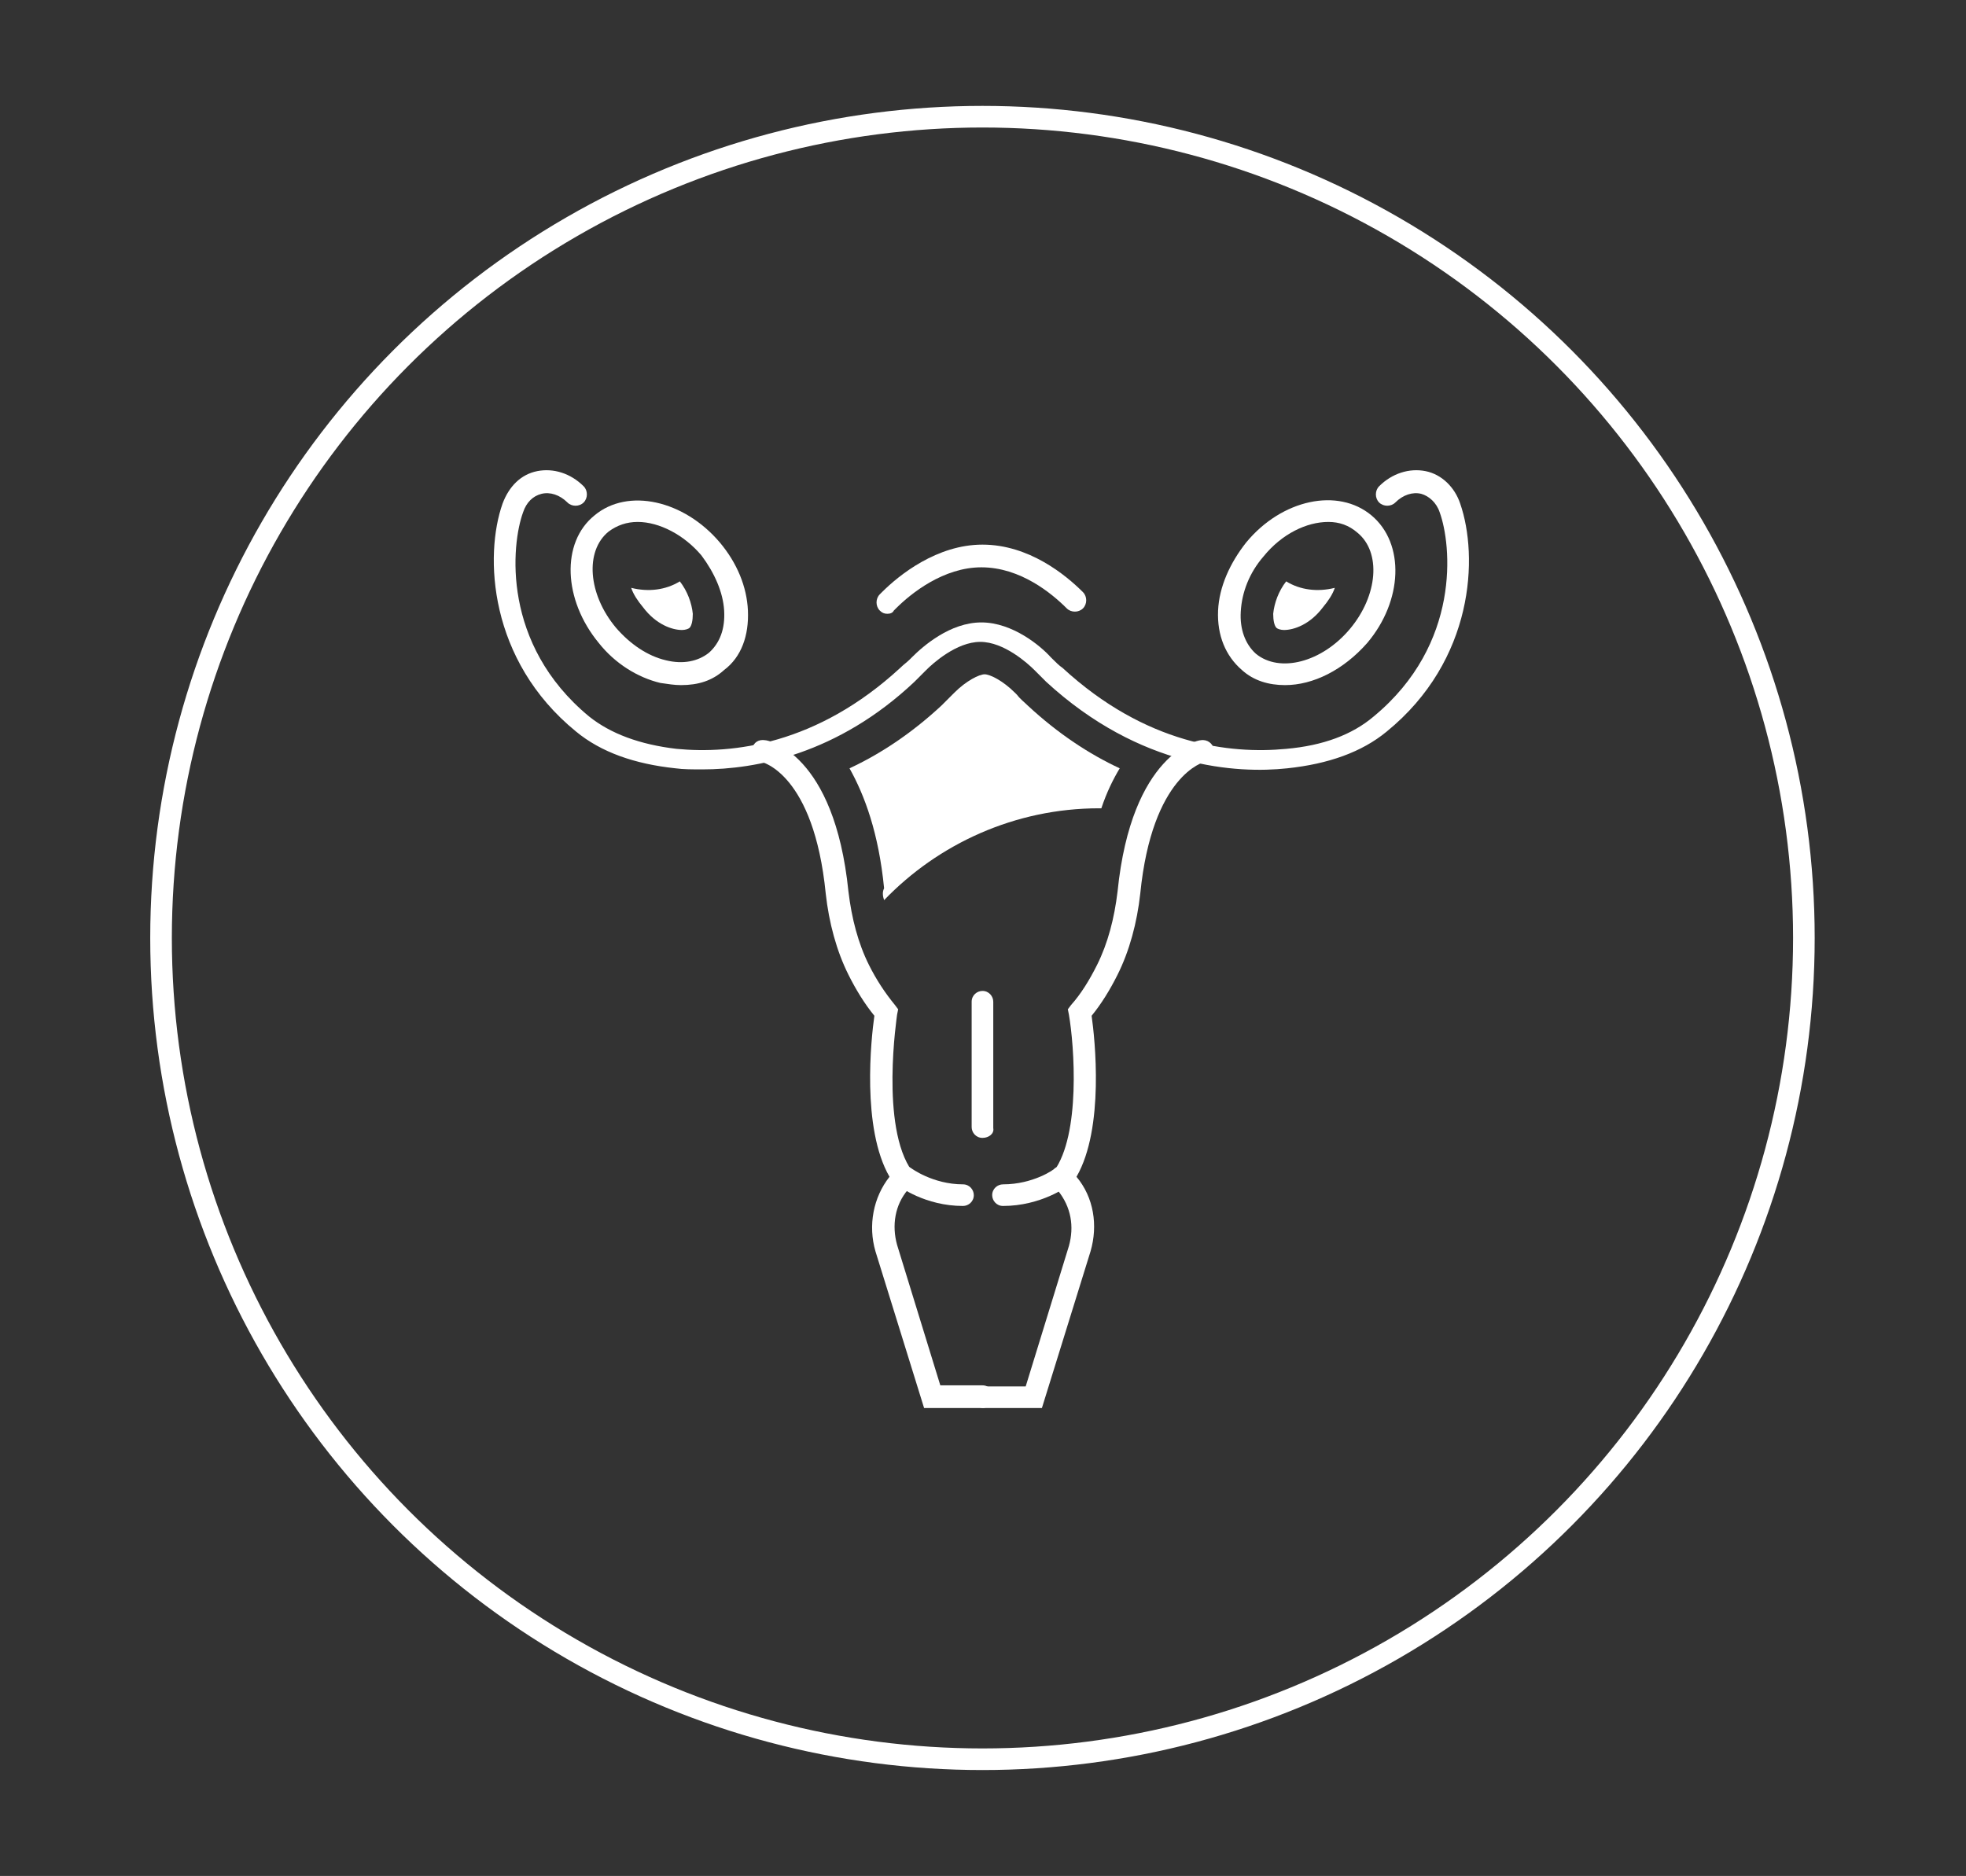 <?xml version="1.0" encoding="utf-8"?>
<!-- Generator: Adobe Illustrator 22.1.0, SVG Export Plug-In . SVG Version: 6.00 Build 0)  -->
<svg version="1.1" id="Layer_1" xmlns="http://www.w3.org/2000/svg" xmlns:xlink="http://www.w3.org/1999/xlink" x="0px" y="0px"
	 viewBox="0 0 181.9 173.6" style="enable-background:new 0 0 181.9 173.6;" xml:space="preserve">
<rect x="0" y="0" width="181.9" height="173.6" fill="#333333" stroke="none"/>
<style type="text/css">
	.st0{fill:#FFFFFF;}
	.st1{fill:none;stroke:#FFFFFF;stroke-width:2;}
</style>
<g>
	<g>
		<g>
			<path class="st0" d="M118.9,63.4c-1.5,0-2.9-0.4-4-1.4c-1.5-1.3-2.3-3.2-2.2-5.5c0.1-2.2,1.1-4.4,2.6-6.3c3.3-4,8.5-5.1,11.6-2.5
				c3.1,2.6,2.9,7.9-0.4,11.8C124.3,62,121.5,63.4,118.9,63.4z M122.9,48.3c-2,0-4.3,1.1-6,3.2l0,0c-1.3,1.5-2,3.3-2.1,5.1
				c-0.1,1.6,0.4,3,1.4,3.9c2.2,1.8,6.1,0.8,8.7-2.3c2.6-3.1,2.9-7.1,0.7-8.9C124.8,48.6,123.9,48.3,122.9,48.3z"/>
		</g>
		<g>
			<path class="st0" d="M119,53.8c-0.7,0.9-1.1,2-1.2,3c0,0.6,0.1,1.1,0.3,1.3c0.1,0.1,0.4,0.2,0.7,0.2h0c0.9,0,2.4-0.5,3.6-2.1
				c0.5-0.6,0.9-1.2,1.1-1.8C121.9,54.8,120.3,54.6,119,53.8z"/>
		</g>
		<g>
			<path class="st0" d="M82.1,56.8c-0.3,0-0.5-0.1-0.7-0.3c-0.4-0.4-0.4-1.1,0-1.5l0.2-0.2c1.6-1.6,5.1-4.4,9.3-4.4
				c4.3,0,7.7,2.8,9.3,4.4c0.4,0.4,0.4,1.1,0,1.5c-0.4,0.4-1.1,0.4-1.5,0c-1.4-1.4-4.3-3.8-7.9-3.8c-3.5,0-6.5,2.4-7.9,3.8l-0.2,0.2
				C82.6,56.7,82.4,56.8,82.1,56.8z"/>
		</g>
		<g>
			<path class="st0" d="M65,71.2c-0.9,0-1.8,0-2.5-0.1c-3.8-0.4-6.9-1.5-9.2-3.4c-8.1-6.6-8.5-16.3-6.8-21.1c0.6-1.6,1.7-2.7,3.2-3
				c1.5-0.3,3.1,0.2,4.3,1.4c0.4,0.4,0.4,1.1,0,1.5c-0.4,0.4-1.1,0.4-1.5,0c-0.7-0.7-1.6-1-2.4-0.8c-0.8,0.2-1.4,0.8-1.7,1.7
				c-1.1,3-2,12.2,6.1,18.9c2,1.6,4.7,2.6,8.1,3c5.2,0.5,13-0.4,20.7-7.5c0.3-0.3,0.6-0.5,0.9-0.8l0.2-0.2c1-1,3.5-3.2,6.4-3.2
				c2.9,0,5.5,2.2,6.4,3.2l0.2,0.2c0.3,0.3,0.6,0.6,0.9,0.8c7.7,7.1,15.5,8,20.7,7.5c3.4-0.3,6.1-1.3,8.1-3
				c8.1-6.7,7.2-15.9,6.1-18.9c-0.3-0.9-1-1.5-1.7-1.7c-0.8-0.2-1.7,0.1-2.4,0.8c-0.4,0.4-1.1,0.4-1.5,0c-0.4-0.4-0.4-1.1,0-1.5
				c1.2-1.2,2.8-1.7,4.3-1.4c1.5,0.3,2.7,1.5,3.2,3c1.7,4.9,1.3,14.5-6.8,21.1c-2.3,1.9-5.4,3-9.2,3.4c-4.6,0.5-13.6,0-22.3-8
				c-0.3-0.3-0.6-0.6-0.9-0.9l-0.2-0.2c-0.6-0.6-2.8-2.6-5-2.6c-2.2,0-4.4,2-5,2.6l-0.2,0.2c-0.3,0.3-0.6,0.6-0.9,0.9
				C77.5,69.8,69.9,71.2,65,71.2z"/>
		</g>
		<g>
			<path class="st0" d="M63,63.4c-0.6,0-1.2-0.1-1.9-0.2c-2.1-0.5-4.2-1.8-5.7-3.7c-3.3-4-3.5-9.3-0.4-11.8
				c3.1-2.6,8.3-1.4,11.6,2.5l0,0c1.6,1.9,2.5,4.1,2.6,6.3c0.1,2.3-0.6,4.3-2.2,5.5C65.9,63,64.6,63.4,63,63.4z M59,48.3
				c-1,0-1.9,0.3-2.7,0.9c-2.2,1.8-1.9,5.8,0.7,8.9c1.3,1.5,2.9,2.6,4.6,3c1.6,0.4,3,0.1,4-0.7c1-0.9,1.5-2.2,1.4-3.9
				c-0.1-1.7-0.9-3.5-2.1-5.1l0,0C63.3,49.5,61,48.3,59,48.3z"/>
		</g>
		<g>
			<path class="st0" d="M62.9,53.8c0.7,0.9,1.1,2,1.2,3c0,0.6-0.1,1.1-0.3,1.3c-0.1,0.1-0.4,0.2-0.7,0.2h0c-0.9,0-2.4-0.5-3.6-2.1
				c-0.5-0.6-0.9-1.2-1.1-1.8C60,54.8,61.6,54.6,62.9,53.8z"/>
		</g>
		<g>
			<path class="st0" d="M90.9,130.3h-5.4L81,115.8c-0.7-2.4-0.2-5,1.3-6.9c-2.6-4.5-1.7-12.8-1.4-14.9c-0.9-1.1-1.7-2.4-2.4-3.8
				c-1.1-2.2-1.8-4.8-2.1-7.5c-1.1-11.1-5.9-12.2-6-12.2c-0.5-0.1-0.9-0.7-0.8-1.2c0.1-0.6,0.6-0.9,1.2-0.8c0.3,0,6.4,1.2,7.7,14
				c0.3,2.5,0.9,4.8,1.9,6.8c0.7,1.4,1.5,2.6,2.4,3.7l0.3,0.4L83,93.9c0,0.1-1.6,10.4,1.4,14.5l0.5,0.6l-0.9,1.1
				c-1.2,1.4-1.5,3.3-1,5.1l4,13h3.9c0.6,0,1,0.5,1,1S91.5,130.3,90.9,130.3z"/>
		</g>
		<g>
			<path class="st0" d="M96.4,130.3h-5.4c-0.6,0-1-0.5-1-1s0.5-1,1-1h3.9l4-13c0.5-1.8,0.2-3.6-1-5.1L97,109l0.5-0.6
				c2.5-3.4,1.9-11.6,1.4-14.5l-0.1-0.5l0.3-0.4c0.9-1,1.7-2.3,2.4-3.7c1-2,1.6-4.3,1.9-6.8c1.3-12.8,7.4-14,7.7-14
				c0.6-0.1,1.1,0.3,1.2,0.8c0.1,0.6-0.3,1.1-0.8,1.2c-0.1,0-4.9,1.2-6,12.2c-0.3,2.7-1,5.3-2.1,7.5c-0.7,1.4-1.5,2.7-2.4,3.8
				c0.3,2.1,1.2,10.4-1.4,14.9c1.6,1.9,2,4.5,1.3,6.9L96.4,130.3z"/>
		</g>
		<g>
			<path class="st0" d="M81.8,83.3c5-5.2,12.1-8.5,19.9-8.5c0.1,0,0.1,0,0.2,0c0.5-1.5,1.1-2.7,1.7-3.7c-2.8-1.3-5.7-3.2-8.5-5.8
				c-0.3-0.3-0.7-0.6-1-1l-0.2-0.2c-1.1-1.1-2.3-1.7-2.8-1.7c-0.5,0-1.7,0.6-2.8,1.7l-0.2,0.2c-0.3,0.3-0.7,0.7-1,1
				c-2.8,2.6-5.7,4.5-8.5,5.8c1.4,2.5,2.7,6,3.2,11.1C81.6,82.6,81.7,83,81.8,83.3z"/>
		</g>
		<g>
			<path class="st0" d="M89.1,111.6c-3.5,0-5.9-1.8-6-1.9c-0.5-0.3-0.6-1-0.2-1.4c0.3-0.5,1-0.5,1.4-0.2c0,0,2,1.5,4.8,1.5
				c0.6,0,1,0.5,1,1C90.1,111.2,89.6,111.6,89.1,111.6z"/>
		</g>
		<g>
			<path class="st0" d="M92.8,111.6c-0.6,0-1-0.5-1-1c0-0.6,0.5-1,1-1c2.8,0,4.8-1.4,4.8-1.5c0.5-0.3,1.1-0.2,1.4,0.2
				c0.3,0.5,0.2,1.1-0.2,1.4C98.8,109.8,96.3,111.6,92.8,111.6z"/>
		</g>
		<g>
			<path class="st0" d="M90.9,105.3c-0.6,0-1-0.5-1-1V92.7c0-0.6,0.5-1,1-1c0.6,0,1,0.5,1,1v11.7C92,104.9,91.5,105.3,90.9,105.3z"
				/>
		</g>
	</g>
	<circle id="Oval_6_" class="st1" cx="90.9" cy="86.8" r="76"/>
</g>
</svg>
